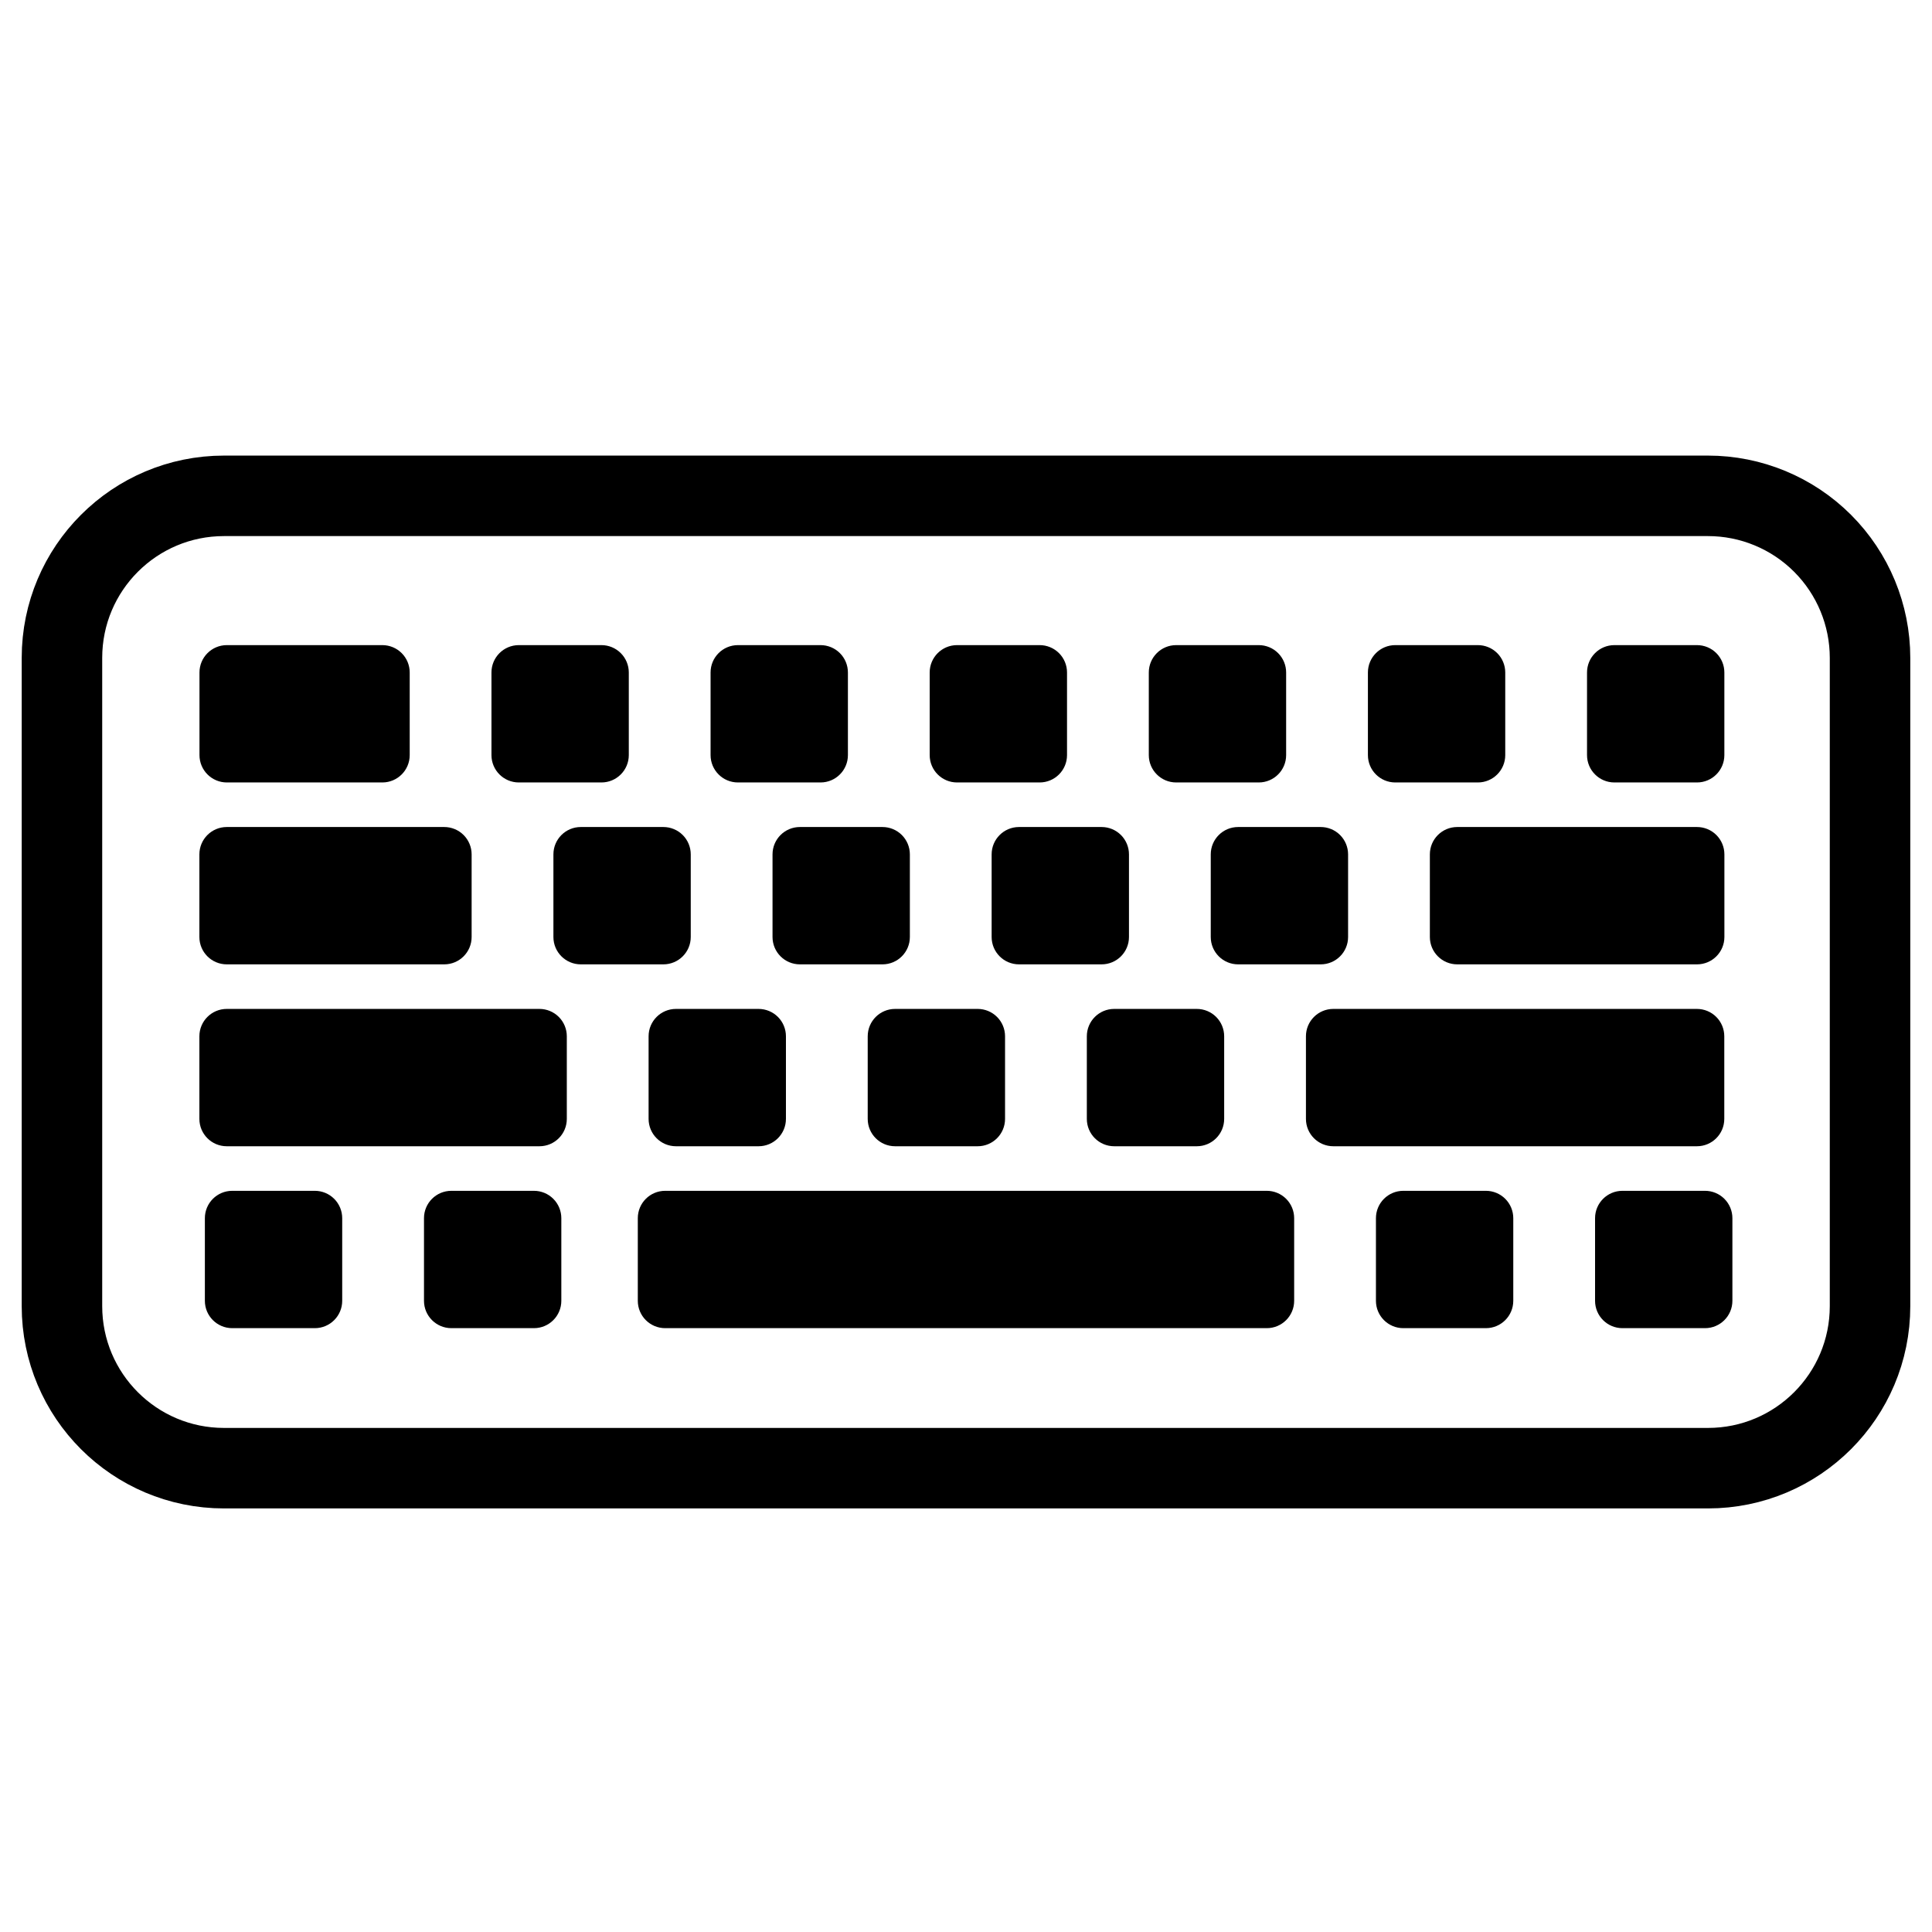 <svg version="1.1" viewBox="0.0 0.0 576.0 576.0" fill="none" stroke="none" stroke-linecap="square" stroke-miterlimit="10" xmlns:xlink="http://www.w3.org/1999/xlink" xmlns="http://www.w3.org/2000/svg"><clipPath id="p.0"><path d="m0 0l576.0 0l0 576.0l-576.0 0l0 -576.0z" clip-rule="nonzero"/></clipPath><g clip-path="url(#p.0)"><path fill="#000000" fill-opacity="0.0" d="m0 0l576.0 0l0 576.0l-576.0 0z" fill-rule="evenodd"/><path fill="#000000" fill-opacity="0.0" d="m18.472 196.143l0 0c0 -26.684 21.632 -48.316 48.316 -48.316l442.423 0c12.814 0 25.104 5.09 34.165 14.151c9.061 9.061 14.151 21.35 14.151 34.165l0 193.258c0 26.684 -21.632 48.316 -48.316 48.316l-442.423 0c-26.684 0 -48.316 -21.632 -48.316 -48.316z" fill-rule="evenodd"/><path stroke="#000000" stroke-width="24.0" stroke-linejoin="round" stroke-linecap="butt" d="m18.472 196.143l0 0c0 -26.684 21.632 -48.316 48.316 -48.316l442.423 0c12.814 0 25.104 5.09 34.165 14.151c9.061 9.061 14.151 21.35 14.151 34.165l0 193.258c0 26.684 -21.632 48.316 -48.316 48.316l-442.423 0c-26.684 0 -48.316 -21.632 -48.316 -48.316z" fill-rule="evenodd"/><path fill="#000000" d="m61.472 200.491l0 0c0 -3.401 2.757 -6.158 6.158 -6.158l46.362 0c1.633 0 3.199 0.649 4.354 1.804c1.155 1.155 1.804 2.721 1.804 4.354l0 24.63c0 3.401 -2.757 6.158 -6.158 6.158l-46.362 0c-3.401 0 -6.158 -2.757 -6.158 -6.158z" fill-rule="evenodd"/><path stroke="#000000" stroke-width="4.0" stroke-linejoin="round" stroke-linecap="butt" d="m61.472 200.491l0 0c0 -3.401 2.757 -6.158 6.158 -6.158l46.362 0c1.633 0 3.199 0.649 4.354 1.804c1.155 1.155 1.804 2.721 1.804 4.354l0 24.63c0 3.401 -2.757 6.158 -6.158 6.158l-46.362 0c-3.401 0 -6.158 -2.757 -6.158 -6.158z" fill-rule="evenodd"/><path fill="#000000" d="m148.522 200.491l0 0c0 -3.401 2.757 -6.158 6.158 -6.158l24.63 0l0 0c1.633 0 3.199 0.649 4.354 1.804c1.155 1.155 1.804 2.721 1.804 4.354l0 24.63c0 3.401 -2.757 6.158 -6.158 6.158l-24.63 0c-3.401 0 -6.158 -2.757 -6.158 -6.158z" fill-rule="evenodd"/><path stroke="#000000" stroke-width="4.0" stroke-linejoin="round" stroke-linecap="butt" d="m148.522 200.491l0 0c0 -3.401 2.757 -6.158 6.158 -6.158l24.63 0l0 0c1.633 0 3.199 0.649 4.354 1.804c1.155 1.155 1.804 2.721 1.804 4.354l0 24.63c0 3.401 -2.757 6.158 -6.158 6.158l-24.63 0c-3.401 0 -6.158 -2.757 -6.158 -6.158z" fill-rule="evenodd"/><path fill="#000000" d="m61.444 254.722l0 0c0 -3.401 2.757 -6.158 6.158 -6.158l64.85 0c1.633 0 3.199 0.649 4.354 1.804c1.155 1.155 1.804 2.721 1.804 4.354l0 24.63c0 3.401 -2.757 6.158 -6.158 6.158l-64.85 0c-3.401 0 -6.158 -2.757 -6.158 -6.158z" fill-rule="evenodd"/><path stroke="#000000" stroke-width="4.0" stroke-linejoin="round" stroke-linecap="butt" d="m61.444 254.722l0 0c0 -3.401 2.757 -6.158 6.158 -6.158l64.85 0c1.633 0 3.199 0.649 4.354 1.804c1.155 1.155 1.804 2.721 1.804 4.354l0 24.63c0 3.401 -2.757 6.158 -6.158 6.158l-64.85 0c-3.401 0 -6.158 -2.757 -6.158 -6.158z" fill-rule="evenodd"/><path fill="#000000" d="m61.444 308.953l0 0c0 -3.401 2.757 -6.158 6.158 -6.158l93.228 0c1.633 0 3.199 0.649 4.354 1.803c1.155 1.155 1.804 2.721 1.804 4.354l0 24.63c0 3.401 -2.757 6.158 -6.158 6.158l-93.228 0c-3.401 0 -6.158 -2.757 -6.158 -6.158z" fill-rule="evenodd"/><path stroke="#000000" stroke-width="4.0" stroke-linejoin="round" stroke-linecap="butt" d="m61.444 308.953l0 0c0 -3.401 2.757 -6.158 6.158 -6.158l93.228 0c1.633 0 3.199 0.649 4.354 1.803c1.155 1.155 1.804 2.721 1.804 4.354l0 24.63c0 3.401 -2.757 6.158 -6.158 6.158l-93.228 0c-3.401 0 -6.158 -2.757 -6.158 -6.158z" fill-rule="evenodd"/><path fill="#000000" d="m192.152 363.184l0 0c0 -3.401 2.757 -6.158 6.158 -6.158l179.37 0c1.633 0 3.199 0.649 4.354 1.804c1.155 1.155 1.804 2.721 1.804 4.354l0 24.63c0 3.401 -2.757 6.158 -6.158 6.158l-179.37 0l0 0c-3.401 0 -6.158 -2.757 -6.158 -6.158z" fill-rule="evenodd"/><path stroke="#000000" stroke-width="4.0" stroke-linejoin="round" stroke-linecap="butt" d="m192.152 363.184l0 0c0 -3.401 2.757 -6.158 6.158 -6.158l179.37 0c1.633 0 3.199 0.649 4.354 1.804c1.155 1.155 1.804 2.721 1.804 4.354l0 24.63c0 3.401 -2.757 6.158 -6.158 6.158l-179.37 0l0 0c-3.401 0 -6.158 -2.757 -6.158 -6.158z" fill-rule="evenodd"/><path fill="#000000" d="m213.848 200.491l0 0c0 -3.401 2.757 -6.158 6.158 -6.158l24.63 0l0 0c1.633 0 3.199 0.649 4.354 1.804c1.155 1.155 1.804 2.721 1.804 4.354l0 24.63c0 3.401 -2.757 6.158 -6.158 6.158l-24.63 0c-3.401 0 -6.158 -2.757 -6.158 -6.158z" fill-rule="evenodd"/><path stroke="#000000" stroke-width="4.0" stroke-linejoin="round" stroke-linecap="butt" d="m213.848 200.491l0 0c0 -3.401 2.757 -6.158 6.158 -6.158l24.63 0l0 0c1.633 0 3.199 0.649 4.354 1.804c1.155 1.155 1.804 2.721 1.804 4.354l0 24.63c0 3.401 -2.757 6.158 -6.158 6.158l-24.63 0c-3.401 0 -6.158 -2.757 -6.158 -6.158z" fill-rule="evenodd"/><path fill="#000000" d="m279.173 200.491l0 0c0 -3.401 2.757 -6.158 6.158 -6.158l24.63 0l0 0c1.633 0 3.199 0.649 4.354 1.804c1.155 1.155 1.804 2.721 1.804 4.354l0 24.63c0 3.401 -2.757 6.158 -6.158 6.158l-24.63 0c-3.401 0 -6.158 -2.757 -6.158 -6.158z" fill-rule="evenodd"/><path stroke="#000000" stroke-width="4.0" stroke-linejoin="round" stroke-linecap="butt" d="m279.173 200.491l0 0c0 -3.401 2.757 -6.158 6.158 -6.158l24.63 0l0 0c1.633 0 3.199 0.649 4.354 1.804c1.155 1.155 1.804 2.721 1.804 4.354l0 24.63c0 3.401 -2.757 6.158 -6.158 6.158l-24.63 0c-3.401 0 -6.158 -2.757 -6.158 -6.158z" fill-rule="evenodd"/><path fill="#000000" d="m344.499 200.491l0 0c0 -3.401 2.757 -6.158 6.158 -6.158l24.63 0l0 0c1.633 0 3.199 0.649 4.354 1.804c1.155 1.155 1.804 2.721 1.804 4.354l0 24.63c0 3.401 -2.757 6.158 -6.158 6.158l-24.63 0c-3.401 0 -6.158 -2.757 -6.158 -6.158z" fill-rule="evenodd"/><path stroke="#000000" stroke-width="4.0" stroke-linejoin="round" stroke-linecap="butt" d="m344.499 200.491l0 0c0 -3.401 2.757 -6.158 6.158 -6.158l24.63 0l0 0c1.633 0 3.199 0.649 4.354 1.804c1.155 1.155 1.804 2.721 1.804 4.354l0 24.63c0 3.401 -2.757 6.158 -6.158 6.158l-24.63 0c-3.401 0 -6.158 -2.757 -6.158 -6.158z" fill-rule="evenodd"/><path fill="#000000" d="m409.824 200.491l0 0c0 -3.401 2.757 -6.158 6.158 -6.158l24.63 0l0 0c1.633 0 3.199 0.649 4.354 1.804c1.155 1.155 1.804 2.721 1.804 4.354l0 24.63c0 3.401 -2.757 6.158 -6.158 6.158l-24.63 0c-3.401 0 -6.158 -2.757 -6.158 -6.158z" fill-rule="evenodd"/><path stroke="#000000" stroke-width="4.0" stroke-linejoin="round" stroke-linecap="butt" d="m409.824 200.491l0 0c0 -3.401 2.757 -6.158 6.158 -6.158l24.63 0l0 0c1.633 0 3.199 0.649 4.354 1.804c1.155 1.155 1.804 2.721 1.804 4.354l0 24.63c0 3.401 -2.757 6.158 -6.158 6.158l-24.63 0c-3.401 0 -6.158 -2.757 -6.158 -6.158z" fill-rule="evenodd"/><path fill="#000000" d="m475.15 200.491l0 0c0 -3.401 2.757 -6.158 6.158 -6.158l24.63 0l0 0c1.633 0 3.199 0.649 4.354 1.804c1.155 1.155 1.804 2.721 1.804 4.354l0 24.63c0 3.401 -2.757 6.158 -6.158 6.158l-24.63 0c-3.401 0 -6.158 -2.757 -6.158 -6.158z" fill-rule="evenodd"/><path stroke="#000000" stroke-width="4.0" stroke-linejoin="round" stroke-linecap="butt" d="m475.15 200.491l0 0c0 -3.401 2.757 -6.158 6.158 -6.158l24.63 0l0 0c1.633 0 3.199 0.649 4.354 1.804c1.155 1.155 1.804 2.721 1.804 4.354l0 24.63c0 3.401 -2.757 6.158 -6.158 6.158l-24.63 0c-3.401 0 -6.158 -2.757 -6.158 -6.158z" fill-rule="evenodd"/><path fill="#000000" d="m166.992 254.722l0 0c0 -3.401 2.757 -6.158 6.158 -6.158l24.63 0l0 0c1.633 0 3.199 0.649 4.354 1.804c1.155 1.155 1.804 2.721 1.804 4.354l0 24.63c0 3.401 -2.757 6.158 -6.158 6.158l-24.63 0c-3.401 0 -6.158 -2.757 -6.158 -6.158z" fill-rule="evenodd"/><path stroke="#000000" stroke-width="4.0" stroke-linejoin="round" stroke-linecap="butt" d="m166.992 254.722l0 0c0 -3.401 2.757 -6.158 6.158 -6.158l24.63 0l0 0c1.633 0 3.199 0.649 4.354 1.804c1.155 1.155 1.804 2.721 1.804 4.354l0 24.63c0 3.401 -2.757 6.158 -6.158 6.158l-24.63 0c-3.401 0 -6.158 -2.757 -6.158 -6.158z" fill-rule="evenodd"/><path fill="#000000" d="m232.318 254.722l0 0c0 -3.401 2.757 -6.158 6.158 -6.158l24.63 0l0 0c1.633 0 3.199 0.649 4.354 1.804c1.155 1.155 1.804 2.721 1.804 4.354l0 24.63c0 3.401 -2.757 6.158 -6.158 6.158l-24.63 0c-3.401 0 -6.158 -2.757 -6.158 -6.158z" fill-rule="evenodd"/><path stroke="#000000" stroke-width="4.0" stroke-linejoin="round" stroke-linecap="butt" d="m232.318 254.722l0 0c0 -3.401 2.757 -6.158 6.158 -6.158l24.63 0l0 0c1.633 0 3.199 0.649 4.354 1.804c1.155 1.155 1.804 2.721 1.804 4.354l0 24.63c0 3.401 -2.757 6.158 -6.158 6.158l-24.63 0c-3.401 0 -6.158 -2.757 -6.158 -6.158z" fill-rule="evenodd"/><path fill="#000000" d="m297.643 254.722l0 0c0 -3.401 2.757 -6.158 6.158 -6.158l24.63 0l0 0c1.633 0 3.199 0.649 4.354 1.804c1.155 1.155 1.804 2.721 1.804 4.354l0 24.63c0 3.401 -2.757 6.158 -6.158 6.158l-24.63 0c-3.401 0 -6.158 -2.757 -6.158 -6.158z" fill-rule="evenodd"/><path stroke="#000000" stroke-width="4.0" stroke-linejoin="round" stroke-linecap="butt" d="m297.643 254.722l0 0c0 -3.401 2.757 -6.158 6.158 -6.158l24.63 0l0 0c1.633 0 3.199 0.649 4.354 1.804c1.155 1.155 1.804 2.721 1.804 4.354l0 24.63c0 3.401 -2.757 6.158 -6.158 6.158l-24.63 0c-3.401 0 -6.158 -2.757 -6.158 -6.158z" fill-rule="evenodd"/><path fill="#000000" d="m362.969 254.722l0 0c0 -3.401 2.757 -6.158 6.158 -6.158l24.63 0l0 0c1.633 0 3.199 0.649 4.354 1.804c1.155 1.155 1.804 2.721 1.804 4.354l0 24.63c0 3.401 -2.757 6.158 -6.158 6.158l-24.63 0c-3.401 0 -6.158 -2.757 -6.158 -6.158z" fill-rule="evenodd"/><path stroke="#000000" stroke-width="4.0" stroke-linejoin="round" stroke-linecap="butt" d="m362.969 254.722l0 0c0 -3.401 2.757 -6.158 6.158 -6.158l24.63 0l0 0c1.633 0 3.199 0.649 4.354 1.804c1.155 1.155 1.804 2.721 1.804 4.354l0 24.63c0 3.401 -2.757 6.158 -6.158 6.158l-24.63 0c-3.401 0 -6.158 -2.757 -6.158 -6.158z" fill-rule="evenodd"/><path fill="#000000" d="m428.294 254.722l0 0c0 -3.401 2.757 -6.158 6.158 -6.158l71.496 0c1.633 0 3.199 0.649 4.354 1.804c1.155 1.155 1.804 2.721 1.804 4.354l0 24.63c0 3.401 -2.757 6.158 -6.158 6.158l-71.496 0c-3.401 0 -6.158 -2.757 -6.158 -6.158z" fill-rule="evenodd"/><path stroke="#000000" stroke-width="4.0" stroke-linejoin="round" stroke-linecap="butt" d="m428.294 254.722l0 0c0 -3.401 2.757 -6.158 6.158 -6.158l71.496 0c1.633 0 3.199 0.649 4.354 1.804c1.155 1.155 1.804 2.721 1.804 4.354l0 24.63c0 3.401 -2.757 6.158 -6.158 6.158l-71.496 0c-3.401 0 -6.158 -2.757 -6.158 -6.158z" fill-rule="evenodd"/><path fill="#000000" d="m391.349 308.953l0 0c0 -3.401 2.757 -6.158 6.158 -6.158l108.409 0c1.633 0 3.199 0.649 4.354 1.803c1.155 1.155 1.804 2.721 1.804 4.354l0 24.63c0 3.401 -2.757 6.158 -6.158 6.158l-108.409 0c-3.401 0 -6.158 -2.757 -6.158 -6.158z" fill-rule="evenodd"/><path stroke="#000000" stroke-width="4.0" stroke-linejoin="round" stroke-linecap="butt" d="m391.349 308.953l0 0c0 -3.401 2.757 -6.158 6.158 -6.158l108.409 0c1.633 0 3.199 0.649 4.354 1.803c1.155 1.155 1.804 2.721 1.804 4.354l0 24.63c0 3.401 -2.757 6.158 -6.158 6.158l-108.409 0c-3.401 0 -6.158 -2.757 -6.158 -6.158z" fill-rule="evenodd"/><path fill="#000000" d="m195.37 308.953l0 0c0 -3.401 2.757 -6.158 6.158 -6.158l24.63 0l0 0c1.633 0 3.199 0.649 4.354 1.803c1.155 1.155 1.804 2.721 1.804 4.354l0 24.63c0 3.401 -2.757 6.158 -6.158 6.158l-24.63 0c-3.401 0 -6.158 -2.757 -6.158 -6.158z" fill-rule="evenodd"/><path stroke="#000000" stroke-width="4.0" stroke-linejoin="round" stroke-linecap="butt" d="m195.37 308.953l0 0c0 -3.401 2.757 -6.158 6.158 -6.158l24.63 0l0 0c1.633 0 3.199 0.649 4.354 1.803c1.155 1.155 1.804 2.721 1.804 4.354l0 24.63c0 3.401 -2.757 6.158 -6.158 6.158l-24.63 0c-3.401 0 -6.158 -2.757 -6.158 -6.158z" fill-rule="evenodd"/><path fill="#000000" d="m260.698 308.953l0 0c0 -3.401 2.757 -6.158 6.158 -6.158l24.63 0l0 0c1.633 0 3.199 0.649 4.354 1.803c1.155 1.155 1.803 2.721 1.803 4.354l0 24.63c0 3.401 -2.757 6.158 -6.158 6.158l-24.63 0c-3.401 0 -6.158 -2.757 -6.158 -6.158z" fill-rule="evenodd"/><path stroke="#000000" stroke-width="4.0" stroke-linejoin="round" stroke-linecap="butt" d="m260.698 308.953l0 0c0 -3.401 2.757 -6.158 6.158 -6.158l24.63 0l0 0c1.633 0 3.199 0.649 4.354 1.803c1.155 1.155 1.803 2.721 1.803 4.354l0 24.63c0 3.401 -2.757 6.158 -6.158 6.158l-24.63 0c-3.401 0 -6.158 -2.757 -6.158 -6.158z" fill-rule="evenodd"/><path fill="#000000" d="m326.024 308.953l0 0c0 -3.401 2.757 -6.158 6.158 -6.158l24.63 0l0 0c1.633 0 3.199 0.649 4.354 1.803c1.155 1.155 1.804 2.721 1.804 4.354l0 24.63c0 3.401 -2.757 6.158 -6.158 6.158l-24.63 0c-3.401 0 -6.158 -2.757 -6.158 -6.158z" fill-rule="evenodd"/><path stroke="#000000" stroke-width="4.0" stroke-linejoin="round" stroke-linecap="butt" d="m326.024 308.953l0 0c0 -3.401 2.757 -6.158 6.158 -6.158l24.63 0l0 0c1.633 0 3.199 0.649 4.354 1.803c1.155 1.155 1.804 2.721 1.804 4.354l0 24.63c0 3.401 -2.757 6.158 -6.158 6.158l-24.63 0c-3.401 0 -6.158 -2.757 -6.158 -6.158z" fill-rule="evenodd"/><path fill="#000000" d="m63.079 363.184l0 0c0 -3.401 2.757 -6.158 6.158 -6.158l24.63 0l0 0c1.633 0 3.199 0.649 4.354 1.804c1.155 1.155 1.804 2.721 1.804 4.354l0 24.63c0 3.401 -2.757 6.158 -6.158 6.158l-24.63 0c-3.401 0 -6.158 -2.757 -6.158 -6.158z" fill-rule="evenodd"/><path stroke="#000000" stroke-width="4.0" stroke-linejoin="round" stroke-linecap="butt" d="m63.079 363.184l0 0c0 -3.401 2.757 -6.158 6.158 -6.158l24.63 0l0 0c1.633 0 3.199 0.649 4.354 1.804c1.155 1.155 1.804 2.721 1.804 4.354l0 24.63c0 3.401 -2.757 6.158 -6.158 6.158l-24.63 0c-3.401 0 -6.158 -2.757 -6.158 -6.158z" fill-rule="evenodd"/><path fill="#000000" d="m128.407 363.184l0 0c0 -3.401 2.757 -6.158 6.158 -6.158l24.63 0l0 0c1.633 0 3.199 0.649 4.354 1.804c1.155 1.155 1.804 2.721 1.804 4.354l0 24.63c0 3.401 -2.757 6.158 -6.158 6.158l-24.63 0c-3.401 0 -6.158 -2.757 -6.158 -6.158z" fill-rule="evenodd"/><path stroke="#000000" stroke-width="4.0" stroke-linejoin="round" stroke-linecap="butt" d="m128.407 363.184l0 0c0 -3.401 2.757 -6.158 6.158 -6.158l24.63 0l0 0c1.633 0 3.199 0.649 4.354 1.804c1.155 1.155 1.804 2.721 1.804 4.354l0 24.63c0 3.401 -2.757 6.158 -6.158 6.158l-24.63 0c-3.401 0 -6.158 -2.757 -6.158 -6.158z" fill-rule="evenodd"/><path fill="#000000" d="m412.218 363.184l0 0c0 -3.401 2.757 -6.158 6.158 -6.158l24.63 0l0 0c1.633 0 3.199 0.649 4.354 1.804c1.155 1.155 1.803 2.721 1.803 4.354l0 24.63c0 3.401 -2.757 6.158 -6.158 6.158l-24.63 0c-3.401 0 -6.158 -2.757 -6.158 -6.158z" fill-rule="evenodd"/><path stroke="#000000" stroke-width="4.0" stroke-linejoin="round" stroke-linecap="butt" d="m412.218 363.184l0 0c0 -3.401 2.757 -6.158 6.158 -6.158l24.63 0l0 0c1.633 0 3.199 0.649 4.354 1.804c1.155 1.155 1.803 2.721 1.803 4.354l0 24.63c0 3.401 -2.757 6.158 -6.158 6.158l-24.63 0c-3.401 0 -6.158 -2.757 -6.158 -6.158z" fill-rule="evenodd"/><path fill="#000000" d="m477.546 363.184l0 0c0 -3.401 2.757 -6.158 6.158 -6.158l24.63 0l0 0c1.633 0 3.199 0.649 4.354 1.804c1.155 1.155 1.803 2.721 1.803 4.354l0 24.63c0 3.401 -2.757 6.158 -6.158 6.158l-24.63 0c-3.401 0 -6.158 -2.757 -6.158 -6.158z" fill-rule="evenodd"/><path stroke="#000000" stroke-width="4.0" stroke-linejoin="round" stroke-linecap="butt" d="m477.546 363.184l0 0c0 -3.401 2.757 -6.158 6.158 -6.158l24.63 0l0 0c1.633 0 3.199 0.649 4.354 1.804c1.155 1.155 1.803 2.721 1.803 4.354l0 24.63c0 3.401 -2.757 6.158 -6.158 6.158l-24.63 0c-3.401 0 -6.158 -2.757 -6.158 -6.158z" fill-rule="evenodd"/></g></svg>